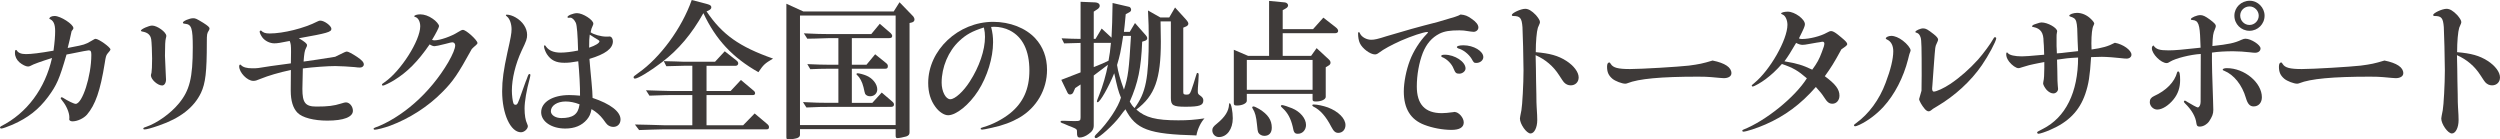 <?xml version="1.0" encoding="UTF-8"?>
<svg id="b" data-name="レイヤー 2" xmlns="http://www.w3.org/2000/svg" width="301.165" height="16.799" viewBox="0 0 301.165 16.799">
  <defs>
    <style>
      .d {
        fill: #3e3a39;
      }
    </style>
  </defs>
  <g id="c" data-name="text">
    <g>
      <path class="d" d="M8.013,6.571c-.864,2.972-1.171,3.674-2.233,5.114-1.134,1.513-2.394,2.503-4.267,3.331-.595.252-1.188.468-1.351.468-.09,0-.162-.054-.162-.126,0-.054.054-.107.144-.162,3.097-1.566,5.293-4.519,6.121-8.21-1.315.414-2.232.737-2.61.954-.09.054-.198.072-.288.072-.252,0-.685-.217-1.026-.505-.342-.306-.54-.702-.54-1.134,0-.271.036-.36.126-.36.036,0,.072.019.09.054.18.307.54.45,1.116.45.63,0,1.692-.126,3.313-.414.144-1.062.197-1.765.197-2.358,0-.864-.216-1.297-.702-1.477.019-.216.288-.342.648-.342.702,0,2.251.99,2.251,1.458,0,.09-.036.144-.216.378-.181.828-.253,1.171-.469,2.017.252-.054.469-.09.54-.107,1.351-.253,1.621-.324,2.269-.721.433-.252.45-.27.559-.27.36,0,1.782,1.008,1.782,1.278q0,.107-.359.504c-.162.198-.217.397-.324,1.116-.54,3.367-1.135,5.042-2.143,6.229-.397.45-1.152.81-1.747.81-.234,0-.396-.107-.396-.252,0-.018,0-.072.018-.126v-.126c0-.54-.36-1.387-.81-1.927-.216-.288-.233-.306-.233-.36,0-.054.054-.107.126-.107.036,0,.071.018.144.054.612.397,1.333.738,1.53.738.81,0,1.891-3.349,1.891-5.905,0-.433-.071-.541-.324-.541q-.161,0-2.106.397l-.558.107Z"/>
      <path class="d" d="M20.035,4.321c0,.072-.018.162-.054.288-.072.252-.108.81-.108,2.106,0,.271.055,1.549.091,2.106.018.307.036.559.036.757,0,.414-.198.72-.469.72-.54,0-1.351-.72-1.351-1.225,0-.018.019-.144.072-.323.036-.198.072-.829.072-1.693,0-.684-.054-2.034-.108-2.322-.09-.54-.432-.828-1.08-.936-.108-.018-.162-.054-.162-.108,0-.18.973-.611,1.351-.611.612,0,1.71.792,1.71,1.242ZM24.465,2.736c.594.378.774.54.774.702,0,.055-.019.127-.072.217-.234.378-.252.432-.252,1.477,0,3.547-.162,4.896-.702,6.049-.847,1.766-2.503,3.062-5.078,3.943-.882.307-1.476.469-1.728.469-.09,0-.144-.036-.144-.09,0-.091.072-.144.324-.217,1.332-.45,2.971-1.62,3.961-2.826,1.297-1.566,1.675-3.079,1.675-6.752,0-2.323-.144-2.773-.936-2.846-.198-.018-.252-.054-.252-.144,0-.181.81-.522,1.225-.522.288,0,.378.036,1.206.54Z"/>
      <path class="d" d="M35.042,8.427c-1.494.324-2.701.684-3.637,1.062-.522.216-.631.252-.9.252-.721,0-1.692-1.009-1.692-1.747,0-.126.054-.216.126-.216.018,0,.054.018.107.072.234.252.685.378,1.351.378.559,0,.612,0,2.251-.271,1.026-.144,1.134-.162,2.394-.324.018-.594.018-1.098.018-1.386,0-.774-.018-.954-.161-1.315-1.135.233-1.495.288-1.855.288-.521,0-1.08-.271-1.404-.666-.197-.252-.359-.595-.359-.738,0-.072.054-.127.162-.144.27.271.521.36,1.044.36,1.639,0,4.177-.63,5.743-1.44.181-.09.253-.108.36-.108.486,0,1.333.63,1.333.99,0,.378-.469.522-3.926,1.135.721.414.99.648.99.828,0,.09-.018.162-.126.36-.162.306-.216.648-.288,1.62,1.404-.198,1.801-.252,3.799-.576,1.243-.612,1.279-.63,1.423-.63.162,0,.63.252,1.206.63.595.397.828.666.828.919,0,.216-.197.378-.468.378-.144,0-.378-.019-.63-.055-.504-.054-1.855-.126-2.341-.126-.882,0-2.683.126-3.907.288-.036,1.477-.054,1.98-.054,2.467,0,1.675.359,2.125,1.692,2.125,1.368,0,2.106-.09,2.953-.36.342-.107.485-.144.594-.144.45,0,.847.486.847,1.009,0,.757-1.117,1.188-3.079,1.188-1.639,0-3.007-.36-3.583-.936-.559-.558-.828-1.458-.828-2.683l.018-2.484Z"/>
      <path class="d" d="M47.473,9.669c-.541.324-1.207.648-1.351.648-.055,0-.108-.055-.108-.108,0-.09.036-.108.342-.324,1.927-1.332,4.268-5.005,4.268-6.716,0-.54-.234-.99-.54-1.099-.144-.036-.18-.071-.18-.108,0-.125.342-.233.72-.233.468,0,1.009.18,1.494.522.414.27.774.702.774.9,0,.144-.378.882-.846,1.656.107.035.18.054.306.054.648,0,2.035-.486,2.791-.973.342-.216.504-.288.63-.288.378,0,1.747,1.242,1.747,1.585,0,.072-.072.162-.217.288-.18.144-.252.216-.468.432-1.675,3.043-2.269,3.907-3.547,5.186-1.711,1.747-3.997,3.205-6.284,4.052-.684.252-1.603.486-1.872.486-.055,0-.126-.055-.126-.108,0-.072.054-.108.197-.162,1.44-.504,3.224-1.603,4.735-2.935,1.567-1.368,3.007-3.115,4.069-4.934.54-.954.828-1.639.828-2.034,0-.198-.144-.36-.342-.36-.107,0-.252.036-.792.18-.774.198-1.206.288-1.351.288-.162,0-.324-.054-.594-.216-1.44,2.089-2.684,3.331-4.285,4.321Z"/>
      <path class="d" d="M63.895,9.038c0,.072-.036.217-.09.451-.379,1.368-.612,2.754-.612,3.582,0,.774.107,1.441.306,1.837.072.181.09.234.09.288,0,.342-.432.738-.828.738-1.26,0-2.269-2.215-2.269-4.934,0-1.351.18-2.593.63-4.663.397-1.747.505-2.323.505-2.809,0-.648-.217-1.261-.54-1.53-.127-.091-.144-.127-.144-.162,0-.055.054-.072.108-.072.288,0,.702.126,1.044.324.864.486,1.404,1.296,1.404,2.106,0,.468-.072.702-.666,1.927-.738,1.584-1.17,3.367-1.17,4.807,0,.522.09,1.261.18,1.495.054.144.144.198.252.198.234,0,.288-.108.792-1.566.162-.469.307-.883.433-1.207.107-.27.198-.468.216-.558.108-.307.162-.378.252-.378.054,0,.108.054.108.125ZM73.257,4.411c.072-.018.126-.018.162-.018.234,0,.414.252.414.576,0,.882-.9,1.548-2.826,2.124.09,1.026.09,1.171.252,2.81.09.99.107,1.26.126,1.891,2.16.72,3.367,1.656,3.367,2.592,0,.541-.36.9-.864.9-.253,0-.522-.09-.721-.27q-.09-.055-.522-.666c-.359-.469-.81-.865-1.386-1.207-.126.631-.252.883-.559,1.261-.612.72-1.477,1.08-2.61,1.08-1.657,0-2.899-.847-2.899-1.962,0-1.225,1.387-2.071,3.386-2.071.378,0,.882.036,1.296.072.018-.973-.09-2.917-.216-4.142-.81.144-1.188.181-1.675.181-1.008,0-1.62-.307-2.106-1.045-.18-.288-.342-.72-.342-.936,0-.054.035-.125.09-.125.036,0,.072.018.144.144.343.486.936.738,1.765.738.559,0,1.315-.09,2.106-.252q-.071-2.863-.27-3.331c-.181-.378-.433-.631-.685-.631q-.018,0-.144.019h-.072c-.054,0-.108-.036-.108-.09,0-.181.702-.469,1.152-.469.702,0,1.963.81,1.963,1.261,0,.072-.018.144-.072.252-.144.324-.18.397-.252.792.36.271,1.261.522,1.873.522h.233ZM69.818,12.567c-.595-.234-1.171-.342-1.675-.342-1.026,0-1.782.504-1.782,1.17,0,.469.558.828,1.26.828,1.387,0,2.017-.449,2.179-1.566l.019-.09ZM71.042,4.177c-.054.397-.071.774-.071,1.566.792-.27,1.242-.558,1.242-.773,0-.055-.072-.108-.18-.181-.198-.107-.253-.144-.45-.27-.126-.072-.234-.144-.36-.234l-.181-.108Z"/>
      <path class="d" d="M85.113,1.368c1.891,2.809,3.961,4.268,8.013,5.689-1.026.612-1.135.721-1.765,1.639-3.115-1.765-5.132-3.925-6.626-7.112-1.387,2.485-3.007,4.411-4.987,5.906-1.404,1.08-2.899,1.98-3.26,1.98-.09,0-.161-.072-.161-.162,0-.108.054-.144.576-.522,2.647-1.855,5.239-5.401,6.428-8.786l1.855.486c.378.107.504.198.504.396,0,.162-.108.271-.36.397l-.216.09ZM76.488,14.998c.774.019,1.441.036,1.693.036.954.036,1.584.055,1.855.055h3.366v-3.638h-2.448c-.576,0-.666,0-2.719.072l-.414-.648c.792.019,1.458.036,1.71.054.703.019,1.188.036,1.423.036h2.448v-3.043h-1.044c-.54.019-1.026.036-2.089.055l-.306-.612c.63.018,1.206.036,1.404.036.504.018.847.036.99.036h3.781l1.17-1.261,1.351,1.062c.198.144.271.27.271.396,0,.162-.126.288-.288.288h-3.529v3.043h2.898l1.243-1.332,1.458,1.225c.198.144.252.252.252.378s-.09.216-.252.216h-5.6v3.638h4.411l1.387-1.423,1.458,1.225c.198.162.271.27.271.414,0,.198-.09.27-.271.27h-12.333c-1.315.036-1.692.036-3.043.091l-.505-.667Z"/>
      <path class="d" d="M96.371,16.241c0,.18-.108.306-.342.396-.198.072-.793.162-1.045.162-.197,0-.252-.072-.252-.288V.45l2.053.935h10.875l.702-1.115,1.657,1.71c.09.108.144.252.144.378,0,.18-.126.307-.36.36l-.233.054v13.162c0,.271-.108.397-.397.504-.288.09-.864.198-1.062.198-.162,0-.216-.09-.216-.288v-.792h-11.523v.685ZM107.894,15.07V1.872h-11.523v13.198h11.523ZM96.731,12.298c1.458.072,2.124.09,3.114.09h1.152v-4.106h-1.332c-.684,0-1.134.018-2.053.055l-.359-.613c1.296.055,1.818.072,2.412.072h1.332v-3.205h-1.044c-.162,0-.792.019-1.728.055-.126,0-.558,0-.972.018l-.415-.648c1.531.072,2.215.091,3.115.091h5.006l1.026-1.243,1.332,1.152c.09.091.162.217.162.307,0,.198-.108.27-.378.27h-4.483v3.205h1.765l1.044-1.26,1.297,1.044c.162.126.233.234.233.378,0,.252-.09.324-.378.324h-3.961v4.106h2.467l1.134-1.242,1.297,1.116c.108.09.18.216.18.324,0,.198-.126.288-.378.288h-7.473c-.828,0-1.062,0-2.7.072l-.414-.648ZM104.329,9.093c.774.306,1.351,1.026,1.351,1.674,0,.486-.359.829-.864.829-.27,0-.486-.108-.594-.288q-.054-.108-.198-.793c-.162-.666-.45-1.188-.774-1.477-.054-.035-.072-.071-.072-.107,0-.072.055-.108.126-.108.181,0,.721.144,1.026.271Z"/>
      <path class="d" d="M119.631,5.096c0,1.872-.702,4.141-1.801,5.852-1.062,1.656-2.629,2.935-3.619,2.935-.468,0-1.08-.397-1.513-.99-.594-.792-.882-1.746-.882-2.898,0-3.961,3.619-7.364,7.832-7.364,2.017,0,3.907.738,5.06,1.98.936,1.008,1.423,2.305,1.423,3.799,0,2.394-1.261,4.556-3.331,5.762-.936.54-1.981.936-3.331,1.225-.721.162-1.026.216-1.152.216-.108,0-.181-.036-.181-.107,0-.091.055-.108.343-.198,1.098-.307,2.322-.954,3.223-1.675,1.566-1.278,2.305-2.917,2.305-5.132,0-2.412-.81-4.051-2.377-4.843-.521-.271-1.242-.433-1.855-.433-.054,0-.18,0-.378.019.18.738.234,1.188.234,1.855ZM115.561,4.934c-1.315,1.224-2.125,3.15-2.125,5.023,0,1.062.486,1.998,1.044,1.998.559,0,1.585-.935,2.341-2.124,1.152-1.783,1.837-3.781,1.837-5.384,0-.414-.036-.666-.108-1.009-.018-.035-.018-.071-.036-.126-1.404.45-2.124.847-2.952,1.621Z"/>
      <path class="d" d="M139.808,2.575c.035,1.962.035,2.088.035,2.43,0,4.519-.72,6.519-2.952,8.193,1.098.972,2.376,1.296,5.06,1.296,1.188,0,1.891-.054,3.15-.234-.432.45-.846,1.297-.972,2.053-5.762-.144-7.293-.72-8.553-3.15-.126.144-.198.27-.252.306-.144.198-.288.397-.433.576-.72.973-2.503,2.593-2.862,2.593-.091,0-.162-.072-.162-.162,0-.071.09-.216.306-.414,1.261-1.225,2.575-3.205,2.863-4.304-.324-.792-.433-1.224-.81-2.935-.666,1.657-1.711,3.493-1.999,3.493-.054,0-.09-.054-.09-.107q0-.091.288-.793c.414-1.026.828-2.431,1.045-3.619-.685.522-1.477,1.117-1.711,1.297v6.014c0,.432-.18.738-.63,1.044-.36.271-.757.414-1.062.414-.252,0-.342-.161-.324-.647.018-.343-.036-.379-.685-.648-.252-.09-.27-.09-.918-.378-.108-.036-.18-.055-.234-.091-.09-.035-.144-.071-.144-.125,0-.091.072-.127.198-.127h.252l.522.019q.63.018.737.018c.631,0,.702-.054.702-.45v-3.961l-.647.432-.234.522c-.072.162-.216.252-.397.252-.126,0-.216-.071-.288-.198l-.756-1.566c1.044-.396,1.225-.468,2.322-.899v-3.548c-.899.019-1.044.019-1.98.055l-.306-.612c1.116.054,1.296.054,2.286.072V.216l1.765.072c.324.018.54.162.54.414,0,.144-.09.27-.233.378l-.486.324v3.277h.216l.738-1.243,1.188,1.099c.072-1.152.09-2.286.126-4.177l2.017.468c.108.036.216.18.216.342,0,.126-.071.234-.216.307l-.432.233c-.055.559-.126,1.225-.126,1.315-.036.324-.036.397-.091.81h.702l.631-1.062,1.332,1.513c.09.108.144.216.144.306,0,.144-.091.252-.234.307l-.378.126c-.126,3.187-.486,4.934-1.495,7.22.217.379.307.505.576.774,1.369-1.837,1.711-3.565,1.711-8.553,0-.972-.018-1.728-.09-3.204l1.494.846h1.062l.702-1.206,1.278,1.404c.252.288.324.414.324.558,0,.108-.09.234-.234.307l-.378.162v7.742c0,.27.072.324.397.324.306,0,.396-.072.558-.486.126-.324.45-1.351.576-1.782.09-.324.108-.343.181-.343.107,0,.144.072.144.252,0,.091-.018.379-.036.757-.054.648-.071.972-.071,1.17,0,.307.035.378.306.559.271.198.36.342.36.576,0,.594-.45.756-2.143.756-1.495,0-1.765-.162-1.765-1.044V2.575h-1.242ZM131.759,8.084c.954-.378,1.242-.504,1.782-.774.144-.773.198-1.206.288-2.143h-2.07v2.917ZM135.306,4.321c-.324,2.034-.378,2.287-.738,3.511.126.864.36,1.657.828,2.971.505-1.548.612-2.376.847-6.481h-.936Z"/>
      <path class="d" d="M148.508,14.242c0,1.315-.702,2.269-1.675,2.269-.433,0-.792-.36-.792-.81,0-.288.126-.468.558-.81.973-.792,1.423-1.513,1.459-2.305,0-.108.018-.144.09-.144.162,0,.36.99.36,1.801ZM150.2,12.136c0,.306-.54.576-1.171.576-.324,0-.396-.055-.396-.288v-6.429l1.728.738h2.521V.108l1.891.18c.216.018.397.18.397.36,0,.144-.108.288-.324.396l-.324.181v2.286h3.655l1.242-1.387,1.477,1.152c.198.144.306.307.306.451,0,.161-.144.27-.342.27h-6.338v2.736h3.421l.666-.935,1.44,1.332c.162.144.234.271.234.414,0,.162-.072.271-.307.397l-.27.162v3.564c0,.307-.522.559-1.188.559-.306,0-.397-.054-.397-.252v-.666h-7.922v.828ZM158.122,10.821v-3.602h-7.922v3.602h7.922ZM151.713,13.144c1.025.631,1.494,1.315,1.494,2.232,0,.631-.324.99-.9.99-.288,0-.559-.144-.702-.359q-.126-.217-.18-1.009c-.091-.936-.234-1.476-.505-1.891-.054-.09-.071-.126-.071-.18s.071-.108.144-.108c.108,0,.378.127.721.324ZM155.638,13.036c1.008.414,1.692,1.242,1.692,2.017,0,.594-.414,1.062-.973,1.062-.396,0-.504-.144-.63-.863-.234-.973-.594-1.657-1.206-2.215-.181-.162-.216-.217-.216-.271,0-.072.054-.108.144-.108.144,0,.756.198,1.188.379ZM159.977,12.946c1.261.485,2.107,1.332,2.107,2.124,0,.54-.36.936-.864.936-.343,0-.559-.18-.847-.738-.63-1.225-1.332-2.035-2.16-2.431-.091-.054-.127-.108-.127-.162s.072-.09.162-.09c.433,0,1.171.162,1.728.36Z"/>
      <path class="d" d="M177.286,2.269c.54.36.81.721.81,1.044,0,.288-.271.522-.576.522-.108,0-.234-.018-.36-.036-.774-.126-.954-.144-1.351-.144-1.152,0-1.801.107-2.394.396-.918.469-1.566,1.207-2.017,2.323-.45,1.17-.721,2.629-.721,4.051,0,2.143.991,3.205,3.008,3.205.359,0,.738-.036,1.422-.126.036-.019.072-.019.108-.019.504,0,1.116.685,1.116,1.261,0,.595-.504.9-1.477.9-1.062,0-2.305-.234-3.277-.612-1.656-.63-2.467-1.963-2.467-4.015,0-1.099.288-2.575.738-3.745.414-1.099,1.188-2.323,1.999-3.151.108-.108.18-.198.18-.216,0-.036-.054-.055-.09-.055-.432,0-1.927.505-3.169,1.045-1.188.54-2.034.99-2.683,1.477-.162.126-.306.18-.45.18-.576,0-1.513-.702-1.818-1.351-.144-.306-.216-.738-.216-1.188,0-.09.035-.144.09-.144.071,0,.071.018.162.198.198.396.774.72,1.332.72.397,0,.792-.09,1.855-.432,2.089-.63,3.817-1.116,6.158-1.711,2.286-.666,2.358-.685,2.755-.9.558.055.828.162,1.332.522ZM176.548,8.246c0,.324-.36.63-.756.63-.378,0-.469-.09-.685-.611-.216-.576-.81-1.171-1.387-1.387-.054-.036-.107-.072-.107-.126,0-.108.162-.162.432-.162,1.207,0,2.503.847,2.503,1.656ZM178.69,6.878c0,.378-.378.702-.828.702-.288,0-.324-.018-.576-.486-.36-.594-1.044-1.116-1.62-1.26-.09-.036-.162-.108-.162-.162,0-.126.306-.216.792-.216,1.225,0,2.394.701,2.394,1.422Z"/>
      <path class="d" d="M185.08,11.434c0,.63.018,1.224.035,1.44.055.738.072,1.35.072,1.584,0,.918-.36,1.621-.81,1.621-.485,0-1.278-1.135-1.278-1.801q0-.126.181-1.009c.107-.576.252-3.169.252-4.789,0-1.206-.09-4.699-.126-5.204-.09-1.116-.271-1.35-1.135-1.35-.09,0-.144-.036-.144-.126,0-.234,1.08-.738,1.603-.738.396,0,.792.233,1.296.756.307.36.486.648.486.828,0,.126-.018.162-.252.702-.144.469-.252,1.639-.252,2.936,1.692.144,2.683.414,3.673,1.044.9.576,1.494,1.351,1.494,1.999,0,.558-.396.954-.954.954-.324,0-.594-.126-.828-.378q-.09-.091-.576-.847c-.702-1.099-1.656-1.891-2.827-2.413l.036,1.639.019,1.477.036,1.675Z"/>
      <path class="d" d="M208.577,8.822c0,.36-.359.595-.918.595-.162,0-.738-.055-1.513-.126-.378-.036-.918-.055-1.584-.055-4.502,0-7.166.253-8.517.792-.09.037-.181.055-.252.055-.397,0-1.207-.307-1.549-.594-.468-.397-.648-.793-.648-1.459,0-.324.091-.504.271-.504.054,0,.09.036.18.18.271.45.864.612,2.305.612,1.369,0,5.852-.271,7.095-.414,1.224-.162,1.674-.252,2.862-.612,1.513.307,2.269.828,2.269,1.53Z"/>
      <path class="d" d="M214.658,7.706c-.81.9-1.242,1.278-1.944,1.818-.54.414-1.404.9-1.584.9-.055,0-.108-.054-.108-.107q0-.072.324-.324c1.891-1.549,3.979-5.222,3.979-7.004,0-.576-.253-1.099-.559-1.225-.162-.072-.198-.09-.198-.144,0-.107.378-.216.792-.216.847,0,2.071.9,2.071,1.513,0,.234-.126.521-.721,1.71.126.055.234.072.378.072.9,0,2.251-.342,2.972-.756.288-.162.396-.198.54-.198.18,0,.45.144.81.432.144.127.271.234.397.324.522.433.721.648.721.81,0,.09-.072.18-.217.288q-.306.216-.486.342c-.935,1.711-1.224,2.161-1.998,3.241,1.296.954,1.765,1.584,1.765,2.341,0,.558-.36.972-.847.972-.396,0-.63-.18-1.026-.81-.233-.36-.432-.612-.972-1.206-1.818,2.088-3.764,3.511-6.086,4.519-1.026.45-2.323.864-2.647.864-.072,0-.127-.054-.127-.126,0-.054.036-.09.144-.126,2.683-1.062,6.193-3.889,7.634-6.176-1.062-.918-1.638-1.26-3.007-1.728ZM218.314,8.391c.576-.774.847-1.278,1.152-2.106.234-.595.307-.847.307-1.045,0-.126-.091-.216-.198-.216-.036,0-.09,0-.162.018-.019.019-.288.055-.54.091-.36.054-.702.126-1.026.18-.288.054-.522.09-.702.09-.216,0-.469-.072-.774-.234-.721,1.225-.918,1.549-1.404,2.215,1.548.271,2.124.433,3.349,1.009Z"/>
      <path class="d" d="M229.857,7.147c-.558,2.197-1.62,4.25-2.971,5.727-.846.918-1.891,1.692-2.881,2.16-.288.126-.432.18-.522.18-.071,0-.144-.054-.144-.125,0-.055.054-.108.252-.253,1.53-1.098,2.809-2.826,3.565-4.861.612-1.603.918-2.898.918-3.799,0-.702-.271-1.206-.774-1.423-.072-.035-.126-.071-.126-.126,0-.144.324-.306.666-.306.397,0,.919.216,1.387.576.504.378.936.918.936,1.17,0,.036-.019.126-.072.252-.054.127-.09.252-.126.397l-.108.432ZM231.496,9.2c0-3.438-.018-4.375-.126-4.681-.09-.307-.252-.505-.45-.559-.144-.036-.18-.054-.18-.126,0-.144.612-.414.918-.414.342,0,.54.108,1.297.702.342.271.521.486.521.648,0,.09-.036.18-.162.45-.107.234-.144.306-.18.558-.036.36-.09.864-.18,2.197-.091,1.26-.162,2.124-.162,2.25-.019.181-.036.324-.036.433,0,.234.071.378.198.378.323,0,1.26-.433,1.98-.918,1.188-.792,2.34-1.819,3.366-2.953.612-.685,1.549-1.963,1.801-2.448.09-.181.144-.234.234-.234.072,0,.144.054.144.126,0,.342-.954,2.124-1.728,3.241-1.332,1.944-3.276,3.709-5.383,4.951-.271.162-.433.27-.505.306l-.252.198c-.09.072-.198.108-.27.108-.144,0-.324-.108-.486-.307-.324-.378-.666-.972-.666-1.17l.288-1.009.018-1.728Z"/>
      <path class="d" d="M251.905,6.878c-.144,2.287-.288,3.223-.702,4.447-.702,2.035-2.034,3.385-4.231,4.321-.576.252-1.225.468-1.405.468-.071,0-.161-.071-.161-.126,0-.107.018-.126.666-.45,2.772-1.386,4.267-4.429,4.267-8.606-1.152.055-1.566.108-2.538.253.018.414.018.449.036,1.35,0,.883.035,1.747.054,1.765.018.198.036.343.036.414,0,.288-.271.54-.559.54-.27,0-.54-.144-.81-.414-.234-.27-.433-.63-.433-.792,0-.054.018-.126.036-.252.072-.234.107-.9.107-1.585v-.738c-.792.144-.81.162-1.278.252-.216.037-.396.091-.558.127-.486.144-.756.233-.792.233-.324.108-.397.126-.486.126-.288,0-.774-.342-1.116-.773-.252-.343-.36-.595-.36-.936,0-.126.036-.181.108-.181.018,0,.054.019.107.091.198.233.828.378,1.675.378.342,0,.9-.036,2.683-.198l-.018-.558c-.019-.234-.019-.415-.019-.541l-.036-.486c0-1.062-.342-1.566-1.206-1.746-.108,0-.18-.036-.18-.09,0-.072.126-.18.288-.234l.27-.09c.252-.09.45-.144.576-.144.757,0,1.891.648,1.891,1.062,0,.055-.018.108-.036.198-.036.216-.036.234-.036.486v1.116l.019.378c0,.072,0,.271.018.486.522-.036.702-.054,1.099-.108l1.458-.162c-.018-.504-.036-1.025-.054-1.17-.054-2.647-.09-2.736-.918-3.007-.055-.019-.09-.054-.09-.09,0-.162.504-.343.935-.343.595,0,1.207.271,1.675.738.234.217.397.45.397.541,0,.035-.036.144-.091.252-.162.288-.252,1.08-.252,2.16,0,.09,0,.414.019.721,1.296-.181,1.998-.379,2.809-.81,1.009.18,1.999.9,1.999,1.44,0,.271-.253.468-.576.468-.144,0-.414-.018-.685-.054-.54-.072-1.782-.162-2.305-.162-.054,0-.324,0-.702.019l-.595.018Z"/>
      <path class="d" d="M262.631,9.633c0,.918-.253,1.675-.793,2.341-.594.738-1.368,1.225-1.962,1.225-.469,0-.9-.414-.9-.9,0-.343.162-.559.504-.721,1.477-.666,2.484-1.692,2.791-2.862.036-.091.054-.108.126-.108.162,0,.234.307.234,1.026ZM265.115,6.5c-1.242.071-3.025.522-3.673.918-.181.126-.324.181-.433.181-.684,0-1.782-1.099-1.782-1.783,0-.18.054-.27.198-.342.306.468.72.594,1.818.594.738,0,1.746-.09,3.853-.324-.018-.396-.035-.72-.035-.846-.055-1.963-.234-2.431-.919-2.484-.162,0-.216-.036-.216-.108,0-.181.738-.486,1.135-.486.323,0,.611.144,1.134.522.576.432.738.612.738.792,0,.072-.036.216-.108.378-.216.469-.27.793-.306,2.035,1.98-.217,2.665-.36,3.511-.757.217-.09.324-.126.469-.126.666,0,1.818.738,1.818,1.171,0,.306-.271.521-.648.521-.126,0-.378-.018-.63-.054-.631-.072-1.404-.126-2.035-.126-.918,0-1.855.054-2.538.162-.019,1.044.036,3.403.126,5.581.018.522.036,1.027.036,1.315,0,.486-.126.81-.505,1.387-.27.378-.72.631-1.116.631-.288,0-.36-.072-.414-.379-.09-.81-.558-1.62-1.368-2.412-.09-.09-.144-.162-.144-.217,0-.054.072-.126.108-.126.054,0,.126.036.306.162.505.307,1.152.667,1.261.667.181,0,.342-.307.342-.667l.019-5.779ZM272.479,11.722c0,.648-.397,1.098-.99,1.098-.45,0-.721-.288-.936-1.025-.45-1.549-1.44-2.791-2.593-3.26-.162-.054-.198-.09-.198-.144,0-.108.198-.181.504-.181,2.125,0,4.214,1.747,4.214,3.512ZM272.804,1.891c0,1.008-.81,1.818-1.819,1.818-1.008,0-1.818-.81-1.818-1.818,0-1.009.828-1.801,1.855-1.801.973,0,1.783.828,1.783,1.801ZM269.868,1.872c0,.631.505,1.135,1.116,1.135.612,0,1.117-.504,1.117-1.116,0-.595-.505-1.116-1.099-1.116-.63,0-1.135.486-1.135,1.098Z"/>
      <path class="d" d="M289.515,8.822c0,.36-.359.595-.918.595-.162,0-.738-.055-1.513-.126-.378-.036-.918-.055-1.584-.055-4.502,0-7.166.253-8.517.792-.09.037-.181.055-.252.055-.397,0-1.207-.307-1.549-.594-.468-.397-.648-.793-.648-1.459,0-.324.091-.504.271-.504.054,0,.09.036.18.18.271.45.864.612,2.305.612,1.369,0,5.852-.271,7.095-.414,1.224-.162,1.674-.252,2.862-.612,1.513.307,2.269.828,2.269,1.53Z"/>
      <path class="d" d="M296.07,11.434c0,.63.018,1.224.035,1.44.055.738.072,1.35.072,1.584,0,.918-.36,1.621-.81,1.621-.485,0-1.278-1.135-1.278-1.801q0-.126.181-1.009c.107-.576.252-3.169.252-4.789,0-1.206-.09-4.699-.126-5.204-.09-1.116-.271-1.35-1.135-1.35-.09,0-.144-.036-.144-.126,0-.234,1.08-.738,1.603-.738.396,0,.792.233,1.296.756.307.36.486.648.486.828,0,.126-.018.162-.252.702-.144.469-.252,1.639-.252,2.936,1.692.144,2.683.414,3.673,1.044.9.576,1.494,1.351,1.494,1.999,0,.558-.396.954-.954.954-.324,0-.594-.126-.828-.378q-.09-.091-.576-.847c-.702-1.099-1.656-1.891-2.827-2.413l.036,1.639.019,1.477.036,1.675Z"/>
    </g>
  </g>
</svg>